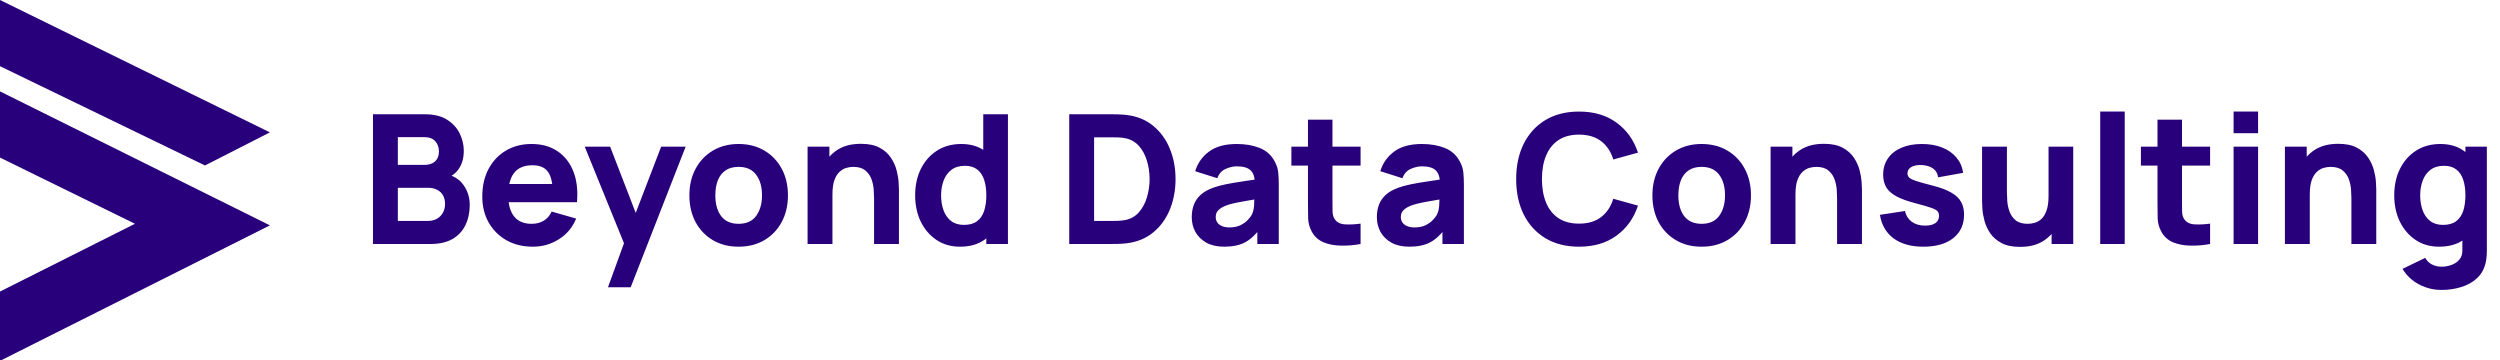 <svg xmlns="http://www.w3.org/2000/svg" width="333" height="48" viewBox="0 0 333 48" fill="none"><g clip-path="url(#clip0_5446_1580)"><path d="M0 0V8.816L27.301 22.039L35.95 17.631L0 0Z" fill="#29007C"></path><path d="M0 12.175V20.991L17.975 29.806L0 38.834V48.067L35.95 30.018L0 12.175Z" fill="#29007C"></path></g><path d="M49.68 32.5V15.22H56.592C57.824 15.22 58.82 15.468 59.58 15.964C60.34 16.452 60.896 17.068 61.248 17.812C61.6 18.556 61.776 19.308 61.776 20.068C61.776 21.036 61.556 21.84 61.116 22.48C60.684 23.12 60.088 23.548 59.328 23.764V23.164C60.408 23.388 61.216 23.888 61.752 24.664C62.296 25.44 62.568 26.308 62.568 27.268C62.568 28.3 62.376 29.208 61.992 29.992C61.616 30.776 61.04 31.392 60.264 31.84C59.488 32.28 58.512 32.5 57.336 32.5H49.68ZM52.992 29.428H57C57.44 29.428 57.832 29.336 58.176 29.152C58.52 28.96 58.788 28.696 58.98 28.36C59.18 28.016 59.28 27.612 59.28 27.148C59.28 26.74 59.196 26.376 59.028 26.056C58.86 25.736 58.604 25.484 58.26 25.3C57.924 25.108 57.504 25.012 57 25.012H52.992V29.428ZM52.992 21.964H56.544C56.912 21.964 57.24 21.9 57.528 21.772C57.816 21.644 58.044 21.448 58.212 21.184C58.38 20.912 58.464 20.564 58.464 20.14C58.464 19.612 58.3 19.168 57.972 18.808C57.644 18.448 57.168 18.268 56.544 18.268H52.992V21.964ZM70.985 32.86C69.657 32.86 68.485 32.576 67.469 32.008C66.461 31.432 65.669 30.644 65.093 29.644C64.525 28.636 64.241 27.484 64.241 26.188C64.241 24.772 64.521 23.54 65.081 22.492C65.641 21.444 66.413 20.632 67.397 20.056C68.381 19.472 69.513 19.18 70.793 19.18C72.153 19.18 73.309 19.5 74.261 20.14C75.213 20.78 75.917 21.68 76.373 22.84C76.829 24 76.989 25.364 76.853 26.932H73.625V25.732C73.625 24.412 73.413 23.464 72.989 22.888C72.573 22.304 71.889 22.012 70.937 22.012C69.825 22.012 69.005 22.352 68.477 23.032C67.957 23.704 67.697 24.7 67.697 26.02C67.697 27.228 67.957 28.164 68.477 28.828C69.005 29.484 69.777 29.812 70.793 29.812C71.433 29.812 71.981 29.672 72.437 29.392C72.893 29.112 73.241 28.708 73.481 28.18L76.745 29.116C76.257 30.3 75.485 31.22 74.429 31.876C73.381 32.532 72.233 32.86 70.985 32.86ZM66.689 26.932V24.508H75.281V26.932H66.689ZM80.984 38.26L83.48 31.396L83.528 33.412L77.888 19.54H81.272L85.064 29.356H84.296L88.064 19.54H91.328L84.008 38.26H80.984ZM98.379 32.86C97.075 32.86 95.931 32.568 94.947 31.984C93.963 31.4 93.195 30.596 92.643 29.572C92.099 28.54 91.827 27.356 91.827 26.02C91.827 24.668 92.107 23.48 92.667 22.456C93.227 21.424 93.999 20.62 94.983 20.044C95.967 19.468 97.099 19.18 98.379 19.18C99.683 19.18 100.827 19.472 101.811 20.056C102.803 20.64 103.575 21.448 104.127 22.48C104.679 23.504 104.955 24.684 104.955 26.02C104.955 27.364 104.675 28.552 104.115 29.584C103.563 30.608 102.791 31.412 101.799 31.996C100.815 32.572 99.675 32.86 98.379 32.86ZM98.379 29.812C99.427 29.812 100.207 29.46 100.719 28.756C101.239 28.044 101.499 27.132 101.499 26.02C101.499 24.868 101.235 23.948 100.707 23.26C100.187 22.572 99.411 22.228 98.379 22.228C97.667 22.228 97.083 22.388 96.627 22.708C96.171 23.028 95.831 23.472 95.607 24.04C95.391 24.608 95.283 25.268 95.283 26.02C95.283 27.18 95.543 28.104 96.063 28.792C96.591 29.472 97.363 29.812 98.379 29.812ZM116.426 32.5V26.38C116.426 26.084 116.41 25.708 116.378 25.252C116.346 24.788 116.246 24.324 116.078 23.86C115.91 23.396 115.634 23.008 115.25 22.696C114.874 22.384 114.338 22.228 113.642 22.228C113.362 22.228 113.062 22.272 112.742 22.36C112.422 22.448 112.122 22.62 111.842 22.876C111.562 23.124 111.33 23.492 111.146 23.98C110.97 24.468 110.882 25.116 110.882 25.924L109.01 25.036C109.01 24.012 109.218 23.052 109.634 22.156C110.05 21.26 110.674 20.536 111.506 19.984C112.346 19.432 113.402 19.156 114.674 19.156C115.69 19.156 116.518 19.328 117.158 19.672C117.798 20.016 118.294 20.452 118.646 20.98C119.006 21.508 119.262 22.06 119.414 22.636C119.566 23.204 119.658 23.724 119.69 24.196C119.722 24.668 119.738 25.012 119.738 25.228V32.5H116.426ZM107.57 32.5V19.54H110.474V23.836H110.882V32.5H107.57ZM127.874 32.86C126.682 32.86 125.638 32.56 124.742 31.96C123.846 31.36 123.146 30.544 122.642 29.512C122.146 28.48 121.898 27.316 121.898 26.02C121.898 24.7 122.15 23.528 122.654 22.504C123.166 21.472 123.882 20.66 124.802 20.068C125.722 19.476 126.802 19.18 128.042 19.18C129.274 19.18 130.31 19.48 131.15 20.08C131.99 20.68 132.626 21.496 133.057 22.528C133.49 23.56 133.706 24.724 133.706 26.02C133.706 27.316 133.486 28.48 133.046 29.512C132.614 30.544 131.966 31.36 131.102 31.96C130.238 32.56 129.162 32.86 127.874 32.86ZM128.402 29.956C129.13 29.956 129.71 29.792 130.142 29.464C130.582 29.136 130.898 28.676 131.09 28.084C131.282 27.492 131.378 26.804 131.378 26.02C131.378 25.236 131.282 24.548 131.09 23.956C130.898 23.364 130.59 22.904 130.166 22.576C129.75 22.248 129.202 22.084 128.522 22.084C127.794 22.084 127.194 22.264 126.722 22.624C126.258 22.976 125.914 23.452 125.69 24.052C125.466 24.644 125.354 25.3 125.354 26.02C125.354 26.748 125.462 27.412 125.678 28.012C125.894 28.604 126.226 29.076 126.674 29.428C127.122 29.78 127.698 29.956 128.402 29.956ZM131.378 32.5V23.62H130.97V15.22H134.258V32.5H131.378ZM142.422 32.5V15.22H148.014C148.15 15.22 148.43 15.224 148.854 15.232C149.278 15.24 149.686 15.268 150.078 15.316C151.47 15.484 152.65 15.968 153.618 16.768C154.586 17.568 155.322 18.584 155.826 19.816C156.33 21.048 156.582 22.396 156.582 23.86C156.582 25.324 156.33 26.672 155.826 27.904C155.322 29.136 154.586 30.152 153.618 30.952C152.65 31.752 151.47 32.236 150.078 32.404C149.686 32.452 149.278 32.48 148.854 32.488C148.43 32.496 148.15 32.5 148.014 32.5H142.422ZM145.734 29.428H148.014C148.23 29.428 148.522 29.424 148.89 29.416C149.258 29.4 149.59 29.364 149.886 29.308C150.638 29.156 151.25 28.804 151.722 28.252C152.202 27.7 152.554 27.036 152.778 26.26C153.01 25.484 153.126 24.684 153.126 23.86C153.126 22.996 153.006 22.176 152.766 21.4C152.534 20.624 152.178 19.968 151.698 19.432C151.218 18.896 150.614 18.556 149.886 18.412C149.59 18.348 149.258 18.312 148.89 18.304C148.522 18.296 148.23 18.292 148.014 18.292H145.734V29.428ZM163.061 32.86C162.133 32.86 161.345 32.684 160.697 32.332C160.057 31.972 159.569 31.496 159.233 30.904C158.905 30.304 158.741 29.644 158.741 28.924C158.741 28.324 158.833 27.776 159.017 27.28C159.201 26.784 159.497 26.348 159.905 25.972C160.321 25.588 160.877 25.268 161.573 25.012C162.053 24.836 162.625 24.68 163.289 24.544C163.953 24.408 164.705 24.28 165.545 24.16C166.385 24.032 167.309 23.892 168.317 23.74L167.141 24.388C167.141 23.62 166.957 23.056 166.589 22.696C166.221 22.336 165.605 22.156 164.741 22.156C164.261 22.156 163.761 22.272 163.241 22.504C162.721 22.736 162.357 23.148 162.149 23.74L159.197 22.804C159.525 21.732 160.141 20.86 161.045 20.188C161.949 19.516 163.181 19.18 164.741 19.18C165.885 19.18 166.901 19.356 167.789 19.708C168.677 20.06 169.349 20.668 169.805 21.532C170.061 22.012 170.213 22.492 170.261 22.972C170.309 23.452 170.333 23.988 170.333 24.58V32.5H167.477V29.836L167.885 30.388C167.253 31.26 166.569 31.892 165.833 32.284C165.105 32.668 164.181 32.86 163.061 32.86ZM163.757 30.292C164.357 30.292 164.861 30.188 165.269 29.98C165.685 29.764 166.013 29.52 166.253 29.248C166.501 28.976 166.669 28.748 166.757 28.564C166.925 28.212 167.021 27.804 167.045 27.34C167.077 26.868 167.093 26.476 167.093 26.164L168.053 26.404C167.085 26.564 166.301 26.7 165.701 26.812C165.101 26.916 164.617 27.012 164.249 27.1C163.881 27.188 163.557 27.284 163.277 27.388C162.957 27.516 162.697 27.656 162.497 27.808C162.305 27.952 162.161 28.112 162.065 28.288C161.977 28.464 161.933 28.66 161.933 28.876C161.933 29.172 162.005 29.428 162.149 29.644C162.301 29.852 162.513 30.012 162.785 30.124C163.057 30.236 163.381 30.292 163.757 30.292ZM181.229 32.5C180.333 32.668 179.453 32.74 178.589 32.716C177.733 32.7 176.965 32.552 176.285 32.272C175.613 31.984 175.101 31.524 174.749 30.892C174.429 30.3 174.261 29.7 174.245 29.092C174.229 28.476 174.221 27.78 174.221 27.004V15.94H177.485V26.812C177.485 27.316 177.489 27.772 177.497 28.18C177.513 28.58 177.597 28.9 177.749 29.14C178.037 29.596 178.497 29.844 179.129 29.884C179.761 29.924 180.461 29.892 181.229 29.788V32.5ZM172.013 22.06V19.54H181.229V22.06H172.013ZM187.718 32.86C186.79 32.86 186.002 32.684 185.354 32.332C184.714 31.972 184.226 31.496 183.89 30.904C183.562 30.304 183.398 29.644 183.398 28.924C183.398 28.324 183.49 27.776 183.674 27.28C183.858 26.784 184.154 26.348 184.562 25.972C184.978 25.588 185.534 25.268 186.23 25.012C186.71 24.836 187.282 24.68 187.946 24.544C188.61 24.408 189.362 24.28 190.202 24.16C191.042 24.032 191.966 23.892 192.974 23.74L191.798 24.388C191.798 23.62 191.614 23.056 191.246 22.696C190.878 22.336 190.262 22.156 189.398 22.156C188.918 22.156 188.418 22.272 187.898 22.504C187.378 22.736 187.014 23.148 186.806 23.74L183.854 22.804C184.182 21.732 184.798 20.86 185.702 20.188C186.606 19.516 187.838 19.18 189.398 19.18C190.542 19.18 191.558 19.356 192.446 19.708C193.334 20.06 194.006 20.668 194.462 21.532C194.718 22.012 194.87 22.492 194.918 22.972C194.966 23.452 194.99 23.988 194.99 24.58V32.5H192.134V29.836L192.542 30.388C191.91 31.26 191.226 31.892 190.49 32.284C189.762 32.668 188.838 32.86 187.718 32.86ZM188.414 30.292C189.014 30.292 189.518 30.188 189.926 29.98C190.342 29.764 190.67 29.52 190.91 29.248C191.158 28.976 191.326 28.748 191.414 28.564C191.582 28.212 191.678 27.804 191.702 27.34C191.734 26.868 191.75 26.476 191.75 26.164L192.71 26.404C191.742 26.564 190.958 26.7 190.358 26.812C189.758 26.916 189.274 27.012 188.906 27.1C188.538 27.188 188.214 27.284 187.934 27.388C187.614 27.516 187.354 27.656 187.154 27.808C186.962 27.952 186.818 28.112 186.722 28.288C186.634 28.464 186.59 28.66 186.59 28.876C186.59 29.172 186.662 29.428 186.806 29.644C186.958 29.852 187.17 30.012 187.442 30.124C187.714 30.236 188.038 30.292 188.414 30.292ZM210.33 32.86C208.602 32.86 207.11 32.484 205.854 31.732C204.606 30.98 203.642 29.928 202.962 28.576C202.29 27.224 201.954 25.652 201.954 23.86C201.954 22.068 202.29 20.496 202.962 19.144C203.642 17.792 204.606 16.74 205.854 15.988C207.11 15.236 208.602 14.86 210.33 14.86C212.314 14.86 213.978 15.352 215.322 16.336C216.674 17.32 217.626 18.652 218.178 20.332L214.89 21.244C214.57 20.196 214.03 19.384 213.27 18.808C212.51 18.224 211.53 17.932 210.33 17.932C209.234 17.932 208.318 18.176 207.582 18.664C206.854 19.152 206.306 19.84 205.938 20.728C205.57 21.616 205.386 22.66 205.386 23.86C205.386 25.06 205.57 26.104 205.938 26.992C206.306 27.88 206.854 28.568 207.582 29.056C208.318 29.544 209.234 29.788 210.33 29.788C211.53 29.788 212.51 29.496 213.27 28.912C214.03 28.328 214.57 27.516 214.89 26.476L218.178 27.388C217.626 29.068 216.674 30.4 215.322 31.384C213.978 32.368 212.314 32.86 210.33 32.86ZM226.653 32.86C225.349 32.86 224.205 32.568 223.221 31.984C222.237 31.4 221.469 30.596 220.917 29.572C220.373 28.54 220.101 27.356 220.101 26.02C220.101 24.668 220.381 23.48 220.941 22.456C221.501 21.424 222.273 20.62 223.257 20.044C224.241 19.468 225.373 19.18 226.653 19.18C227.957 19.18 229.101 19.472 230.085 20.056C231.077 20.64 231.849 21.448 232.401 22.48C232.953 23.504 233.229 24.684 233.229 26.02C233.229 27.364 232.949 28.552 232.389 29.584C231.837 30.608 231.065 31.412 230.073 31.996C229.089 32.572 227.949 32.86 226.653 32.86ZM226.653 29.812C227.701 29.812 228.481 29.46 228.993 28.756C229.513 28.044 229.773 27.132 229.773 26.02C229.773 24.868 229.509 23.948 228.981 23.26C228.461 22.572 227.685 22.228 226.653 22.228C225.941 22.228 225.357 22.388 224.901 22.708C224.445 23.028 224.105 23.472 223.881 24.04C223.665 24.608 223.557 25.268 223.557 26.02C223.557 27.18 223.817 28.104 224.337 28.792C224.865 29.472 225.637 29.812 226.653 29.812ZM244.7 32.5V26.38C244.7 26.084 244.684 25.708 244.652 25.252C244.62 24.788 244.52 24.324 244.352 23.86C244.184 23.396 243.908 23.008 243.524 22.696C243.148 22.384 242.612 22.228 241.916 22.228C241.636 22.228 241.336 22.272 241.016 22.36C240.696 22.448 240.396 22.62 240.116 22.876C239.836 23.124 239.604 23.492 239.42 23.98C239.244 24.468 239.156 25.116 239.156 25.924L237.284 25.036C237.284 24.012 237.492 23.052 237.908 22.156C238.324 21.26 238.948 20.536 239.78 19.984C240.62 19.432 241.676 19.156 242.948 19.156C243.964 19.156 244.792 19.328 245.432 19.672C246.072 20.016 246.568 20.452 246.92 20.98C247.28 21.508 247.536 22.06 247.688 22.636C247.84 23.204 247.932 23.724 247.964 24.196C247.996 24.668 248.012 25.012 248.012 25.228V32.5H244.7ZM235.844 32.5V19.54H238.748V23.836H239.156V32.5H235.844ZM256.189 32.86C254.557 32.86 253.237 32.492 252.229 31.756C251.229 31.012 250.621 29.964 250.405 28.612L253.741 28.108C253.877 28.716 254.177 29.192 254.641 29.536C255.113 29.88 255.709 30.052 256.429 30.052C257.021 30.052 257.477 29.94 257.797 29.716C258.117 29.484 258.277 29.164 258.277 28.756C258.277 28.5 258.213 28.296 258.085 28.144C257.957 27.984 257.669 27.828 257.221 27.676C256.781 27.524 256.093 27.324 255.157 27.076C254.101 26.804 253.257 26.5 252.625 26.164C251.993 25.828 251.537 25.428 251.257 24.964C250.977 24.492 250.837 23.924 250.837 23.26C250.837 22.428 251.049 21.708 251.473 21.1C251.897 20.484 252.493 20.012 253.261 19.684C254.037 19.348 254.949 19.18 255.997 19.18C257.013 19.18 257.913 19.336 258.697 19.648C259.481 19.96 260.113 20.404 260.593 20.98C261.081 21.556 261.381 22.236 261.493 23.02L258.157 23.62C258.101 23.14 257.893 22.76 257.533 22.48C257.173 22.2 256.685 22.036 256.069 21.988C255.469 21.948 254.985 22.028 254.617 22.228C254.257 22.428 254.077 22.716 254.077 23.092C254.077 23.316 254.153 23.504 254.305 23.656C254.465 23.808 254.789 23.964 255.277 24.124C255.773 24.284 256.525 24.492 257.533 24.748C258.517 25.004 259.305 25.304 259.897 25.648C260.497 25.984 260.933 26.392 261.205 26.872C261.477 27.344 261.613 27.916 261.613 28.588C261.613 29.916 261.133 30.96 260.173 31.72C259.213 32.48 257.885 32.86 256.189 32.86ZM269.074 32.884C268.058 32.884 267.23 32.712 266.59 32.368C265.95 32.024 265.45 31.588 265.09 31.06C264.738 30.532 264.486 29.984 264.334 29.416C264.182 28.84 264.09 28.316 264.058 27.844C264.026 27.372 264.01 27.028 264.01 26.812V19.54H267.322V25.66C267.322 25.956 267.338 26.336 267.37 26.8C267.402 27.256 267.502 27.716 267.67 28.18C267.838 28.644 268.11 29.032 268.486 29.344C268.87 29.656 269.41 29.812 270.106 29.812C270.386 29.812 270.686 29.768 271.006 29.68C271.326 29.592 271.626 29.424 271.906 29.176C272.186 28.92 272.414 28.548 272.59 28.06C272.774 27.564 272.866 26.916 272.866 26.116L274.738 27.004C274.738 28.028 274.53 28.988 274.114 29.884C273.698 30.78 273.07 31.504 272.23 32.056C271.398 32.608 270.346 32.884 269.074 32.884ZM273.274 32.5V28.204H272.866V19.54H276.154V32.5H273.274ZM279.748 32.5V14.86H283.012V32.5H279.748ZM294.386 32.5C293.49 32.668 292.61 32.74 291.746 32.716C290.89 32.7 290.122 32.552 289.442 32.272C288.77 31.984 288.258 31.524 287.906 30.892C287.586 30.3 287.418 29.7 287.402 29.092C287.386 28.476 287.378 27.78 287.378 27.004V15.94H290.642V26.812C290.642 27.316 290.646 27.772 290.654 28.18C290.67 28.58 290.754 28.9 290.906 29.14C291.194 29.596 291.654 29.844 292.286 29.884C292.918 29.924 293.618 29.892 294.386 29.788V32.5ZM285.17 22.06V19.54H294.386V22.06H285.17ZM297.514 17.74V14.86H300.778V17.74H297.514ZM297.514 32.5V19.54H300.778V32.5H297.514ZM313.207 32.5V26.38C313.207 26.084 313.191 25.708 313.159 25.252C313.127 24.788 313.027 24.324 312.859 23.86C312.691 23.396 312.415 23.008 312.031 22.696C311.655 22.384 311.119 22.228 310.423 22.228C310.143 22.228 309.843 22.272 309.523 22.36C309.203 22.448 308.903 22.62 308.623 22.876C308.343 23.124 308.111 23.492 307.927 23.98C307.751 24.468 307.663 25.116 307.663 25.924L305.791 25.036C305.791 24.012 305.999 23.052 306.415 22.156C306.831 21.26 307.455 20.536 308.287 19.984C309.127 19.432 310.183 19.156 311.455 19.156C312.471 19.156 313.299 19.328 313.939 19.672C314.579 20.016 315.075 20.452 315.427 20.98C315.787 21.508 316.043 22.06 316.195 22.636C316.347 23.204 316.439 23.724 316.471 24.196C316.503 24.668 316.519 25.012 316.519 25.228V32.5H313.207ZM304.351 32.5V19.54H307.255V23.836H307.663V32.5H304.351ZM325.177 38.62C324.441 38.62 323.741 38.5 323.077 38.26C322.413 38.028 321.817 37.7 321.289 37.276C320.769 36.86 320.345 36.372 320.017 35.812L323.041 34.348C323.249 34.732 323.545 35.024 323.929 35.224C324.321 35.424 324.745 35.524 325.201 35.524C325.689 35.524 326.149 35.44 326.581 35.272C327.013 35.112 327.357 34.868 327.613 34.54C327.877 34.22 328.001 33.82 327.985 33.34V29.572H328.393V19.54H331.249V33.388C331.249 33.708 331.233 34.008 331.201 34.288C331.177 34.576 331.129 34.86 331.057 35.14C330.849 35.932 330.461 36.584 329.893 37.096C329.333 37.608 328.645 37.988 327.829 38.236C327.013 38.492 326.129 38.62 325.177 38.62ZM324.889 32.86C323.697 32.86 322.653 32.56 321.757 31.96C320.861 31.36 320.161 30.544 319.657 29.512C319.161 28.48 318.913 27.316 318.913 26.02C318.913 24.7 319.165 23.528 319.669 22.504C320.181 21.472 320.897 20.66 321.817 20.068C322.737 19.476 323.817 19.18 325.057 19.18C326.289 19.18 327.325 19.48 328.165 20.08C329.005 20.68 329.641 21.496 330.073 22.528C330.505 23.56 330.721 24.724 330.721 26.02C330.721 27.316 330.501 28.48 330.061 29.512C329.629 30.544 328.981 31.36 328.117 31.96C327.253 32.56 326.177 32.86 324.889 32.86ZM325.417 29.956C326.145 29.956 326.725 29.792 327.157 29.464C327.597 29.136 327.913 28.676 328.105 28.084C328.297 27.492 328.393 26.804 328.393 26.02C328.393 25.236 328.297 24.548 328.105 23.956C327.913 23.364 327.605 22.904 327.181 22.576C326.765 22.248 326.217 22.084 325.537 22.084C324.809 22.084 324.209 22.264 323.737 22.624C323.273 22.976 322.929 23.452 322.705 24.052C322.481 24.644 322.369 25.3 322.369 26.02C322.369 26.748 322.477 27.412 322.693 28.012C322.909 28.604 323.241 29.076 323.689 29.428C324.137 29.78 324.713 29.956 325.417 29.956Z" fill="#29007C"></path><defs><clipPath id="clip0_5446_1580"><rect width="36" height="48" fill="white"></rect></clipPath></defs></svg>